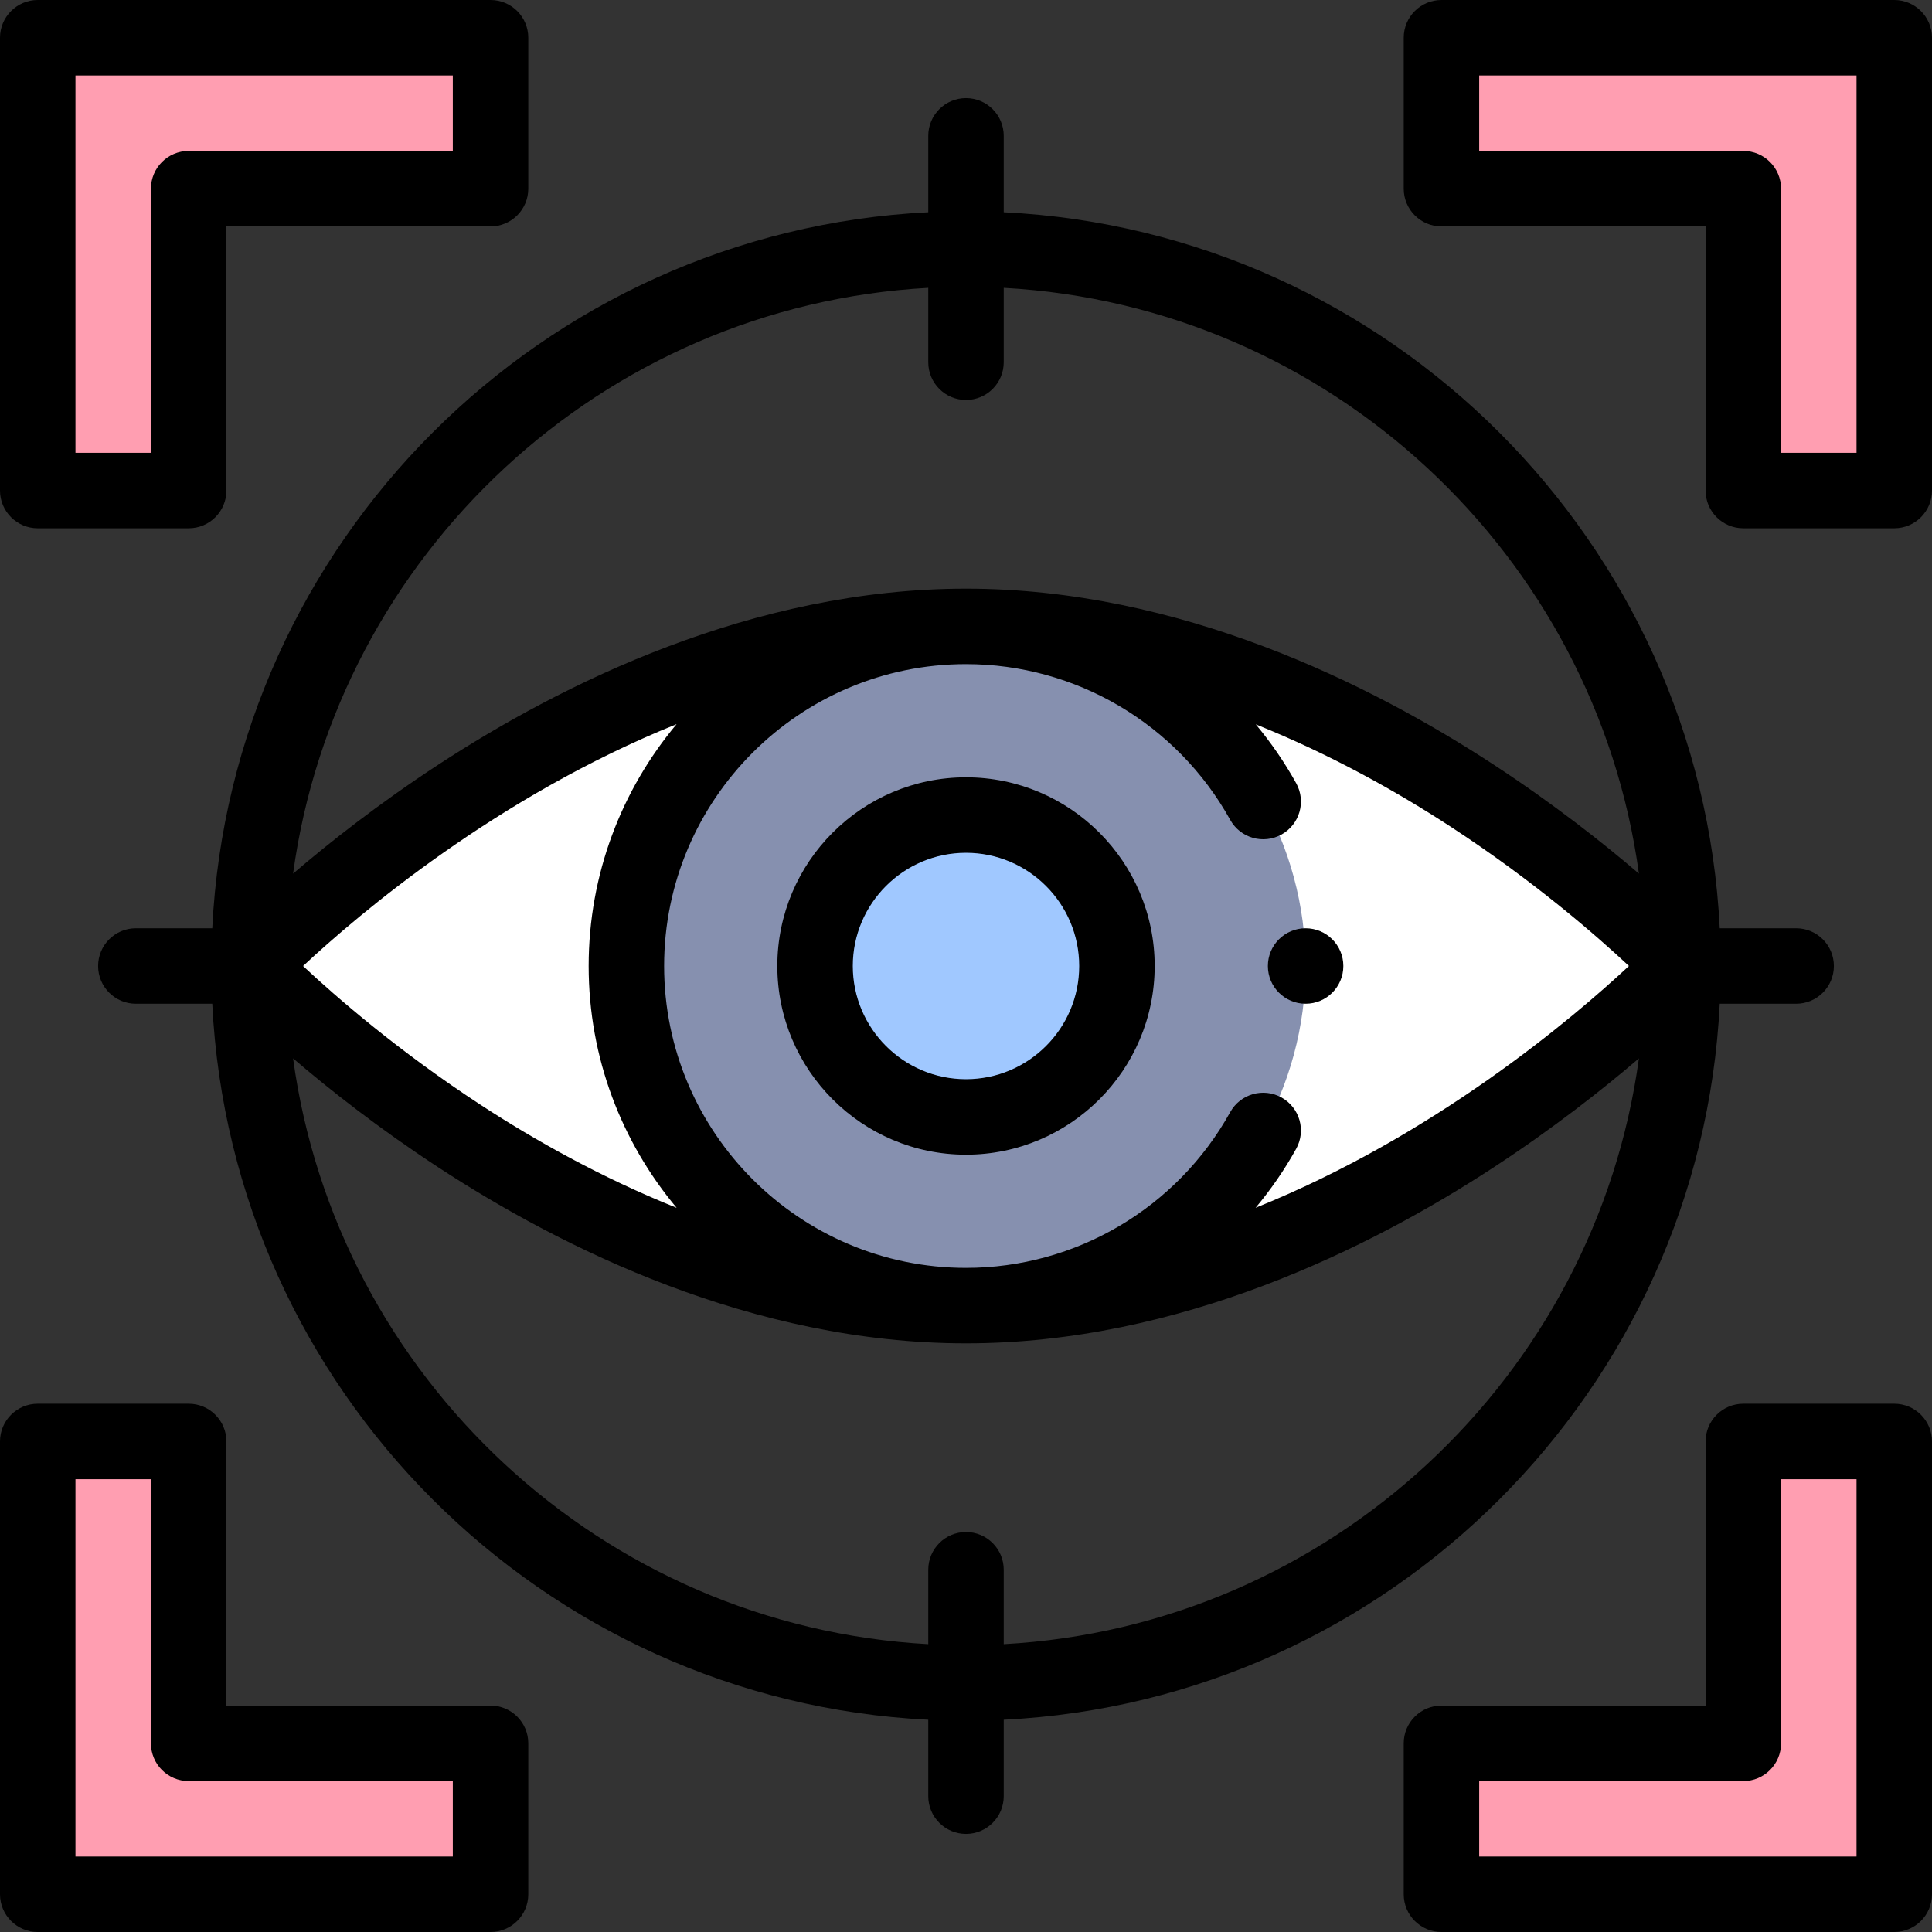 <svg xmlns="http://www.w3.org/2000/svg" id="Capa_1" viewBox="0 0 512 512"><rect x="0" y="0" width="512" height="512" fill="#333333" stroke="none"/><g><g><path d="m446 256s-85.066 90-190 90-190-90-190-90 85.066-90 190-90 190 90 190 90z" fill="#fff"></path><circle cx="256" cy="256" fill="#8690af" r="90"></circle><g fill="#ff9eb1"><path d="m382 10v40h80v80h40v-120z"></path><path d="m130 10v40h-80v80h-40v-120z"></path><path d="m382 502v-40h80v-80h40v120z"></path><path d="m130 502v-40h-80v-80h-40v120z"></path></g><circle cx="256" cy="256" fill="#a0c8ff" r="40"></circle></g><g><path d="m455.75 266h20.25c5.522 0 10-4.478 10-10s-4.478-10-10-10h-20.25c-5.064-102.339-87.411-184.686-189.75-189.75v-20.25c0-5.522-4.478-10-10-10s-10 4.478-10 10v20.25c-102.339 5.064-184.686 87.411-189.75 189.75h-20.25c-5.522 0-10 4.478-10 10s4.478 10 10 10h20.25c5.064 102.339 87.41 184.686 189.75 189.75v20.25c0 5.522 4.478 10 10 10s10-4.478 10-10v-20.25c102.339-5.064 184.686-87.411 189.75-189.75zm-209.75-189.718v19.718c0 5.522 4.478 10 10 10s10-4.478 10-10v-19.718c86.425 4.756 156.789 70.76 168.328 155.236-9.659-8.266-22.708-18.55-38.502-28.885-32.509-21.274-83.156-46.633-139.826-46.633s-107.317 25.359-139.826 46.633c-15.794 10.335-28.844 20.619-38.502 28.885 11.539-84.475 81.903-150.479 168.328-155.236zm93.609 214.558c-4.827-2.678-10.916-.936-13.595 3.896-14.116 25.452-40.944 41.264-70.014 41.264-44.112 0-80-35.888-80-80s35.888-80 80-80c29.07 0 55.898 15.812 70.015 41.265 2.679 4.83 8.765 6.575 13.595 3.896s6.574-8.766 3.896-13.595c-3.1-5.59-6.699-10.801-10.71-15.605 20.022 8.036 37.642 17.989 51.66 27.133 21.874 14.269 38.439 28.688 47.229 36.9-14.748 13.751-51.446 44.965-98.931 64.081 4.026-4.815 7.642-10.034 10.752-15.641 2.678-4.829.933-10.915-3.897-13.594zm-160.293 29.247c-20.068-8.044-37.726-18.019-51.771-27.181-21.874-14.269-38.441-28.689-47.229-36.9 14.753-13.756 51.477-44.985 98.988-64.1-14.539 17.367-23.304 39.725-23.304 64.094 0 24.37 8.775 46.72 23.316 64.087zm-101.644-39.605c9.659 8.266 22.708 18.55 38.502 28.885 32.509 21.274 83.156 46.633 139.826 46.633s107.317-25.359 139.826-46.633c15.794-10.335 28.844-20.619 38.502-28.885-11.539 84.475-81.903 150.479-168.328 155.236v-19.718c0-5.522-4.478-10-10-10s-10 4.478-10 10v19.718c-86.425-4.757-156.789-70.761-168.328-155.236z"></path><path d="m502 0h-120c-5.522 0-10 4.478-10 10v40c0 5.522 4.478 10 10 10h70v70c0 5.522 4.478 10 10 10h40c5.522 0 10-4.478 10-10v-120c0-5.522-4.478-10-10-10zm-10 120h-20v-70c0-5.522-4.478-10-10-10h-70v-20h100z"></path><path d="m10 140h40c5.522 0 10-4.478 10-10v-70h70c5.522 0 10-4.478 10-10v-40c0-5.522-4.478-10-10-10h-120c-5.522 0-10 4.478-10 10v120c0 5.522 4.478 10 10 10zm10-120h100v20h-70c-5.522 0-10 4.478-10 10v70h-20z"></path><path d="m502 372h-40c-5.522 0-10 4.478-10 10v70h-70c-5.522 0-10 4.478-10 10v40c0 5.522 4.478 10 10 10h120c5.522 0 10-4.478 10-10v-120c0-5.522-4.478-10-10-10zm-10 120h-100v-20h70c5.522 0 10-4.478 10-10v-70h20z"></path><path d="m130 452h-70v-70c0-5.522-4.478-10-10-10h-40c-5.522 0-10 4.478-10 10v120c0 5.522 4.478 10 10 10h120c5.522 0 10-4.478 10-10v-40c0-5.522-4.478-10-10-10zm-10 40h-100v-100h20v70c0 5.522 4.478 10 10 10h70z"></path><circle cx="346" cy="256" r="10"></circle><path d="m256 206c-27.57 0-50 22.43-50 50s22.43 50 50 50 50-22.43 50-50-22.43-50-50-50zm0 80c-16.542 0-30-13.458-30-30s13.458-30 30-30 30 13.458 30 30-13.458 30-30 30z"></path></g></g><g></g><g></g><g></g><g></g><g></g><g></g><g></g><g></g><g></g><g></g><g></g><g></g><g></g><g></g><g></g></svg>